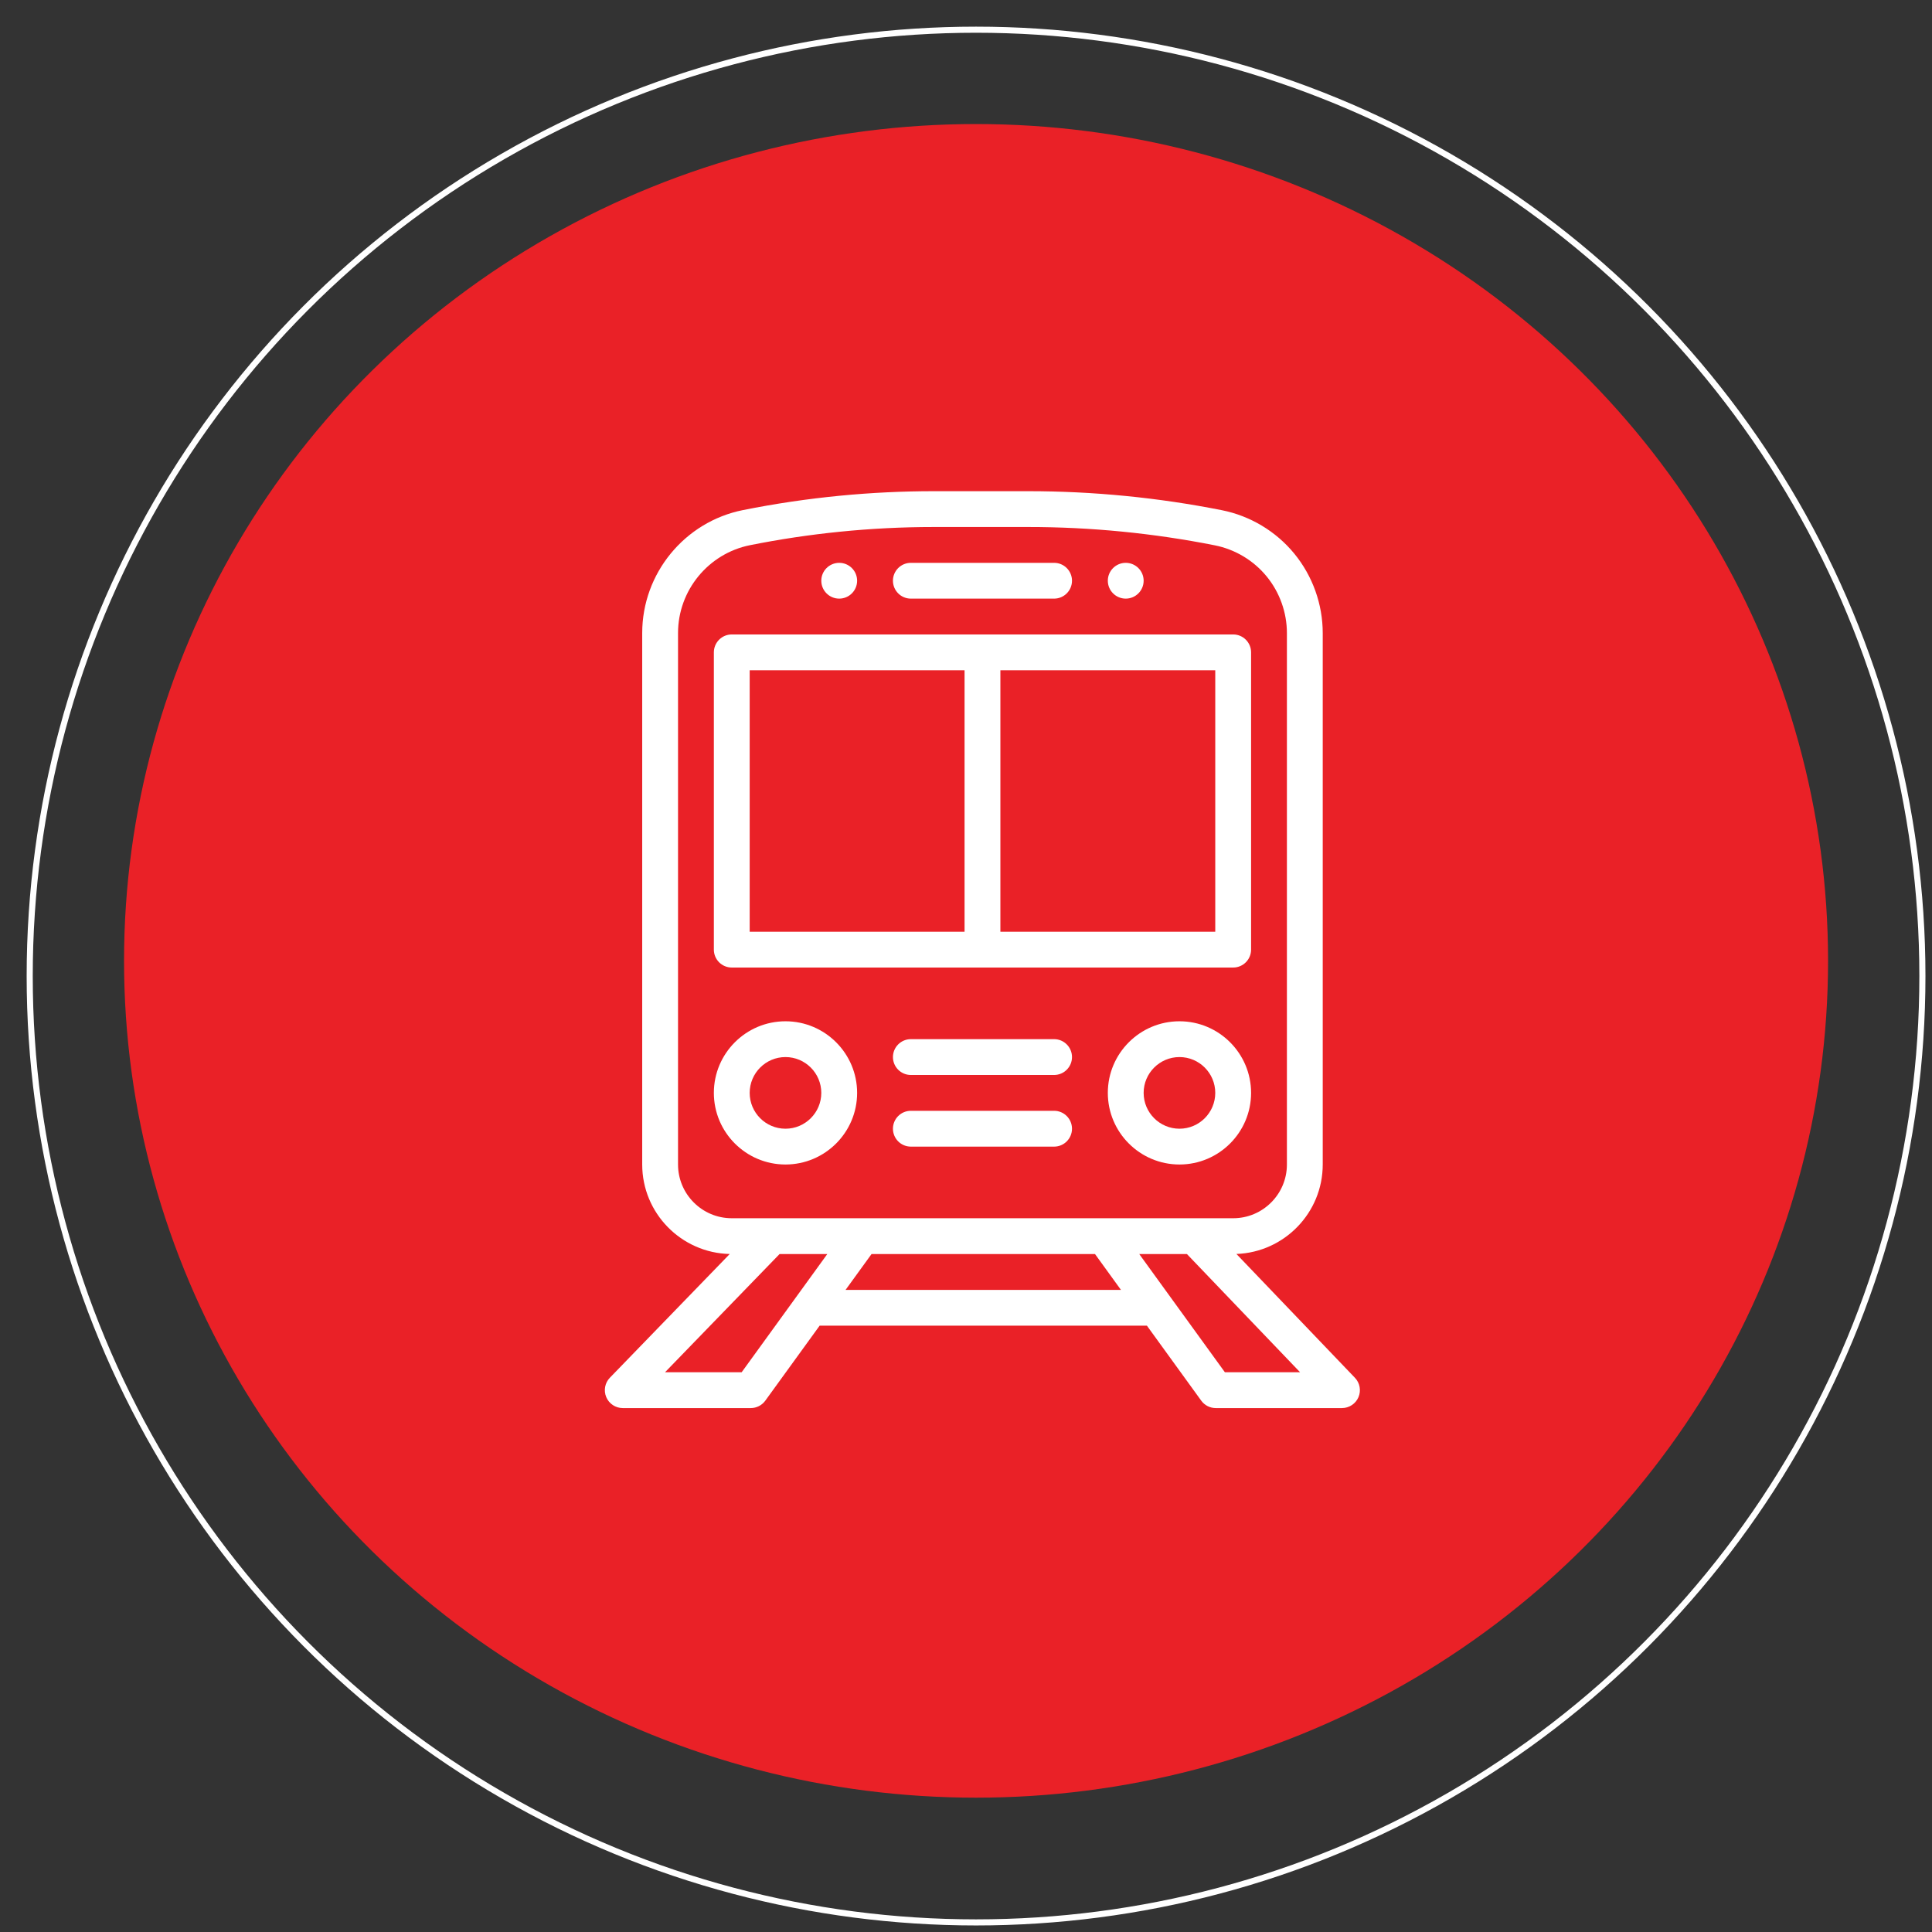 <svg width="59" height="59" viewBox="0 0 59 59" fill="none" xmlns="http://www.w3.org/2000/svg">
<rect x="0" y="0" width="59" height="59" fill="#333333" stroke="none"/>
<ellipse cx="29.807" cy="29.343" rx="26.019" ry="25.555" fill="#EA2127"/>
<circle cx="29.807" cy="29.807" r="28.9" stroke="white" stroke-width="0.186"/>
<path d="M34.378 17.188C34.076 17.188 33.831 17.433 33.831 17.734C33.831 18.036 34.076 18.281 34.378 18.281C34.68 18.281 34.925 18.036 34.925 17.734C34.925 17.433 34.68 17.188 34.378 17.188Z" fill="white"/>
<path d="M25.628 17.188C25.326 17.188 25.081 17.433 25.081 17.734C25.081 18.036 25.326 18.281 25.628 18.281C25.93 18.281 26.175 18.036 26.175 17.734C26.175 17.433 25.93 17.188 25.628 17.188Z" fill="white"/>
<path d="M41.377 42.075L37.758 38.294C39.22 38.242 40.394 37.037 40.394 35.562V19.335C40.394 18.451 40.085 17.589 39.524 16.905C38.963 16.222 38.176 15.752 37.31 15.58C35.369 15.195 33.382 15 31.404 15H28.515C26.633 15 24.673 15.18 22.69 15.577C20.907 15.933 19.612 17.512 19.612 19.331V35.562C19.612 37.05 20.806 38.262 22.285 38.295L18.625 42.073C18.472 42.23 18.429 42.464 18.514 42.666C18.6 42.869 18.798 43 19.018 43H22.928C23.103 43 23.268 42.916 23.371 42.774L25.03 40.484H35.025L36.684 42.774C36.787 42.916 36.951 43 37.127 43H40.982C41.201 43 41.399 42.869 41.485 42.668C41.571 42.467 41.529 42.233 41.377 42.075ZM20.706 35.562V19.331C20.706 18.032 21.631 16.904 22.904 16.649C24.689 16.292 26.576 16.094 28.514 16.094H31.404C33.311 16.094 35.226 16.282 37.097 16.653C37.716 16.776 38.278 17.112 38.679 17.6C39.079 18.087 39.3 18.704 39.3 19.335V35.562C39.3 36.467 38.564 37.203 37.659 37.203H22.347C21.442 37.203 20.706 36.467 20.706 35.562ZM22.649 41.906H20.309L23.806 38.297H25.264L22.649 41.906ZM25.822 39.391L26.615 38.297H33.44L34.232 39.391H25.822ZM37.406 41.906L34.791 38.297H36.247L39.702 41.906H37.406Z" fill="white"/>
<path d="M37.659 19.375H22.347C22.045 19.375 21.8 19.62 21.8 19.922V29C21.8 29.302 22.045 29.547 22.347 29.547H37.659C37.961 29.547 38.206 29.302 38.206 29V19.922C38.206 19.62 37.961 19.375 37.659 19.375ZM29.456 28.453H22.894V20.469H29.456V28.453ZM37.112 28.453H30.55V20.469H37.112V28.453Z" fill="white"/>
<path d="M32.191 17.188H27.816C27.514 17.188 27.269 17.432 27.269 17.734C27.269 18.036 27.514 18.281 27.816 18.281H32.191C32.492 18.281 32.737 18.036 32.737 17.734C32.737 17.432 32.492 17.188 32.191 17.188Z" fill="white"/>
<path d="M36.019 31.188C34.812 31.188 33.831 32.169 33.831 33.375C33.831 34.581 34.812 35.562 36.019 35.562C37.225 35.562 38.206 34.581 38.206 33.375C38.206 32.169 37.225 31.188 36.019 31.188ZM36.019 34.469C35.416 34.469 34.925 33.978 34.925 33.375C34.925 32.772 35.416 32.281 36.019 32.281C36.622 32.281 37.112 32.772 37.112 33.375C37.112 33.978 36.622 34.469 36.019 34.469Z" fill="white"/>
<path d="M23.987 31.188C22.781 31.188 21.8 32.169 21.8 33.375C21.8 34.581 22.781 35.562 23.987 35.562C25.194 35.562 26.175 34.581 26.175 33.375C26.175 32.169 25.194 31.188 23.987 31.188ZM23.987 34.469C23.384 34.469 22.894 33.978 22.894 33.375C22.894 32.772 23.384 32.281 23.987 32.281C24.59 32.281 25.081 32.772 25.081 33.375C25.081 33.978 24.59 34.469 23.987 34.469Z" fill="white"/>
<path d="M32.191 31.734H27.816C27.514 31.734 27.269 31.979 27.269 32.281C27.269 32.583 27.514 32.828 27.816 32.828H32.191C32.492 32.828 32.737 32.583 32.737 32.281C32.737 31.979 32.492 31.734 32.191 31.734Z" fill="white"/>
<path d="M32.191 33.922H27.816C27.514 33.922 27.269 34.167 27.269 34.469C27.269 34.771 27.514 35.016 27.816 35.016H32.191C32.492 35.016 32.737 34.771 32.737 34.469C32.737 34.167 32.492 33.922 32.191 33.922Z" fill="white"/>
</svg>
